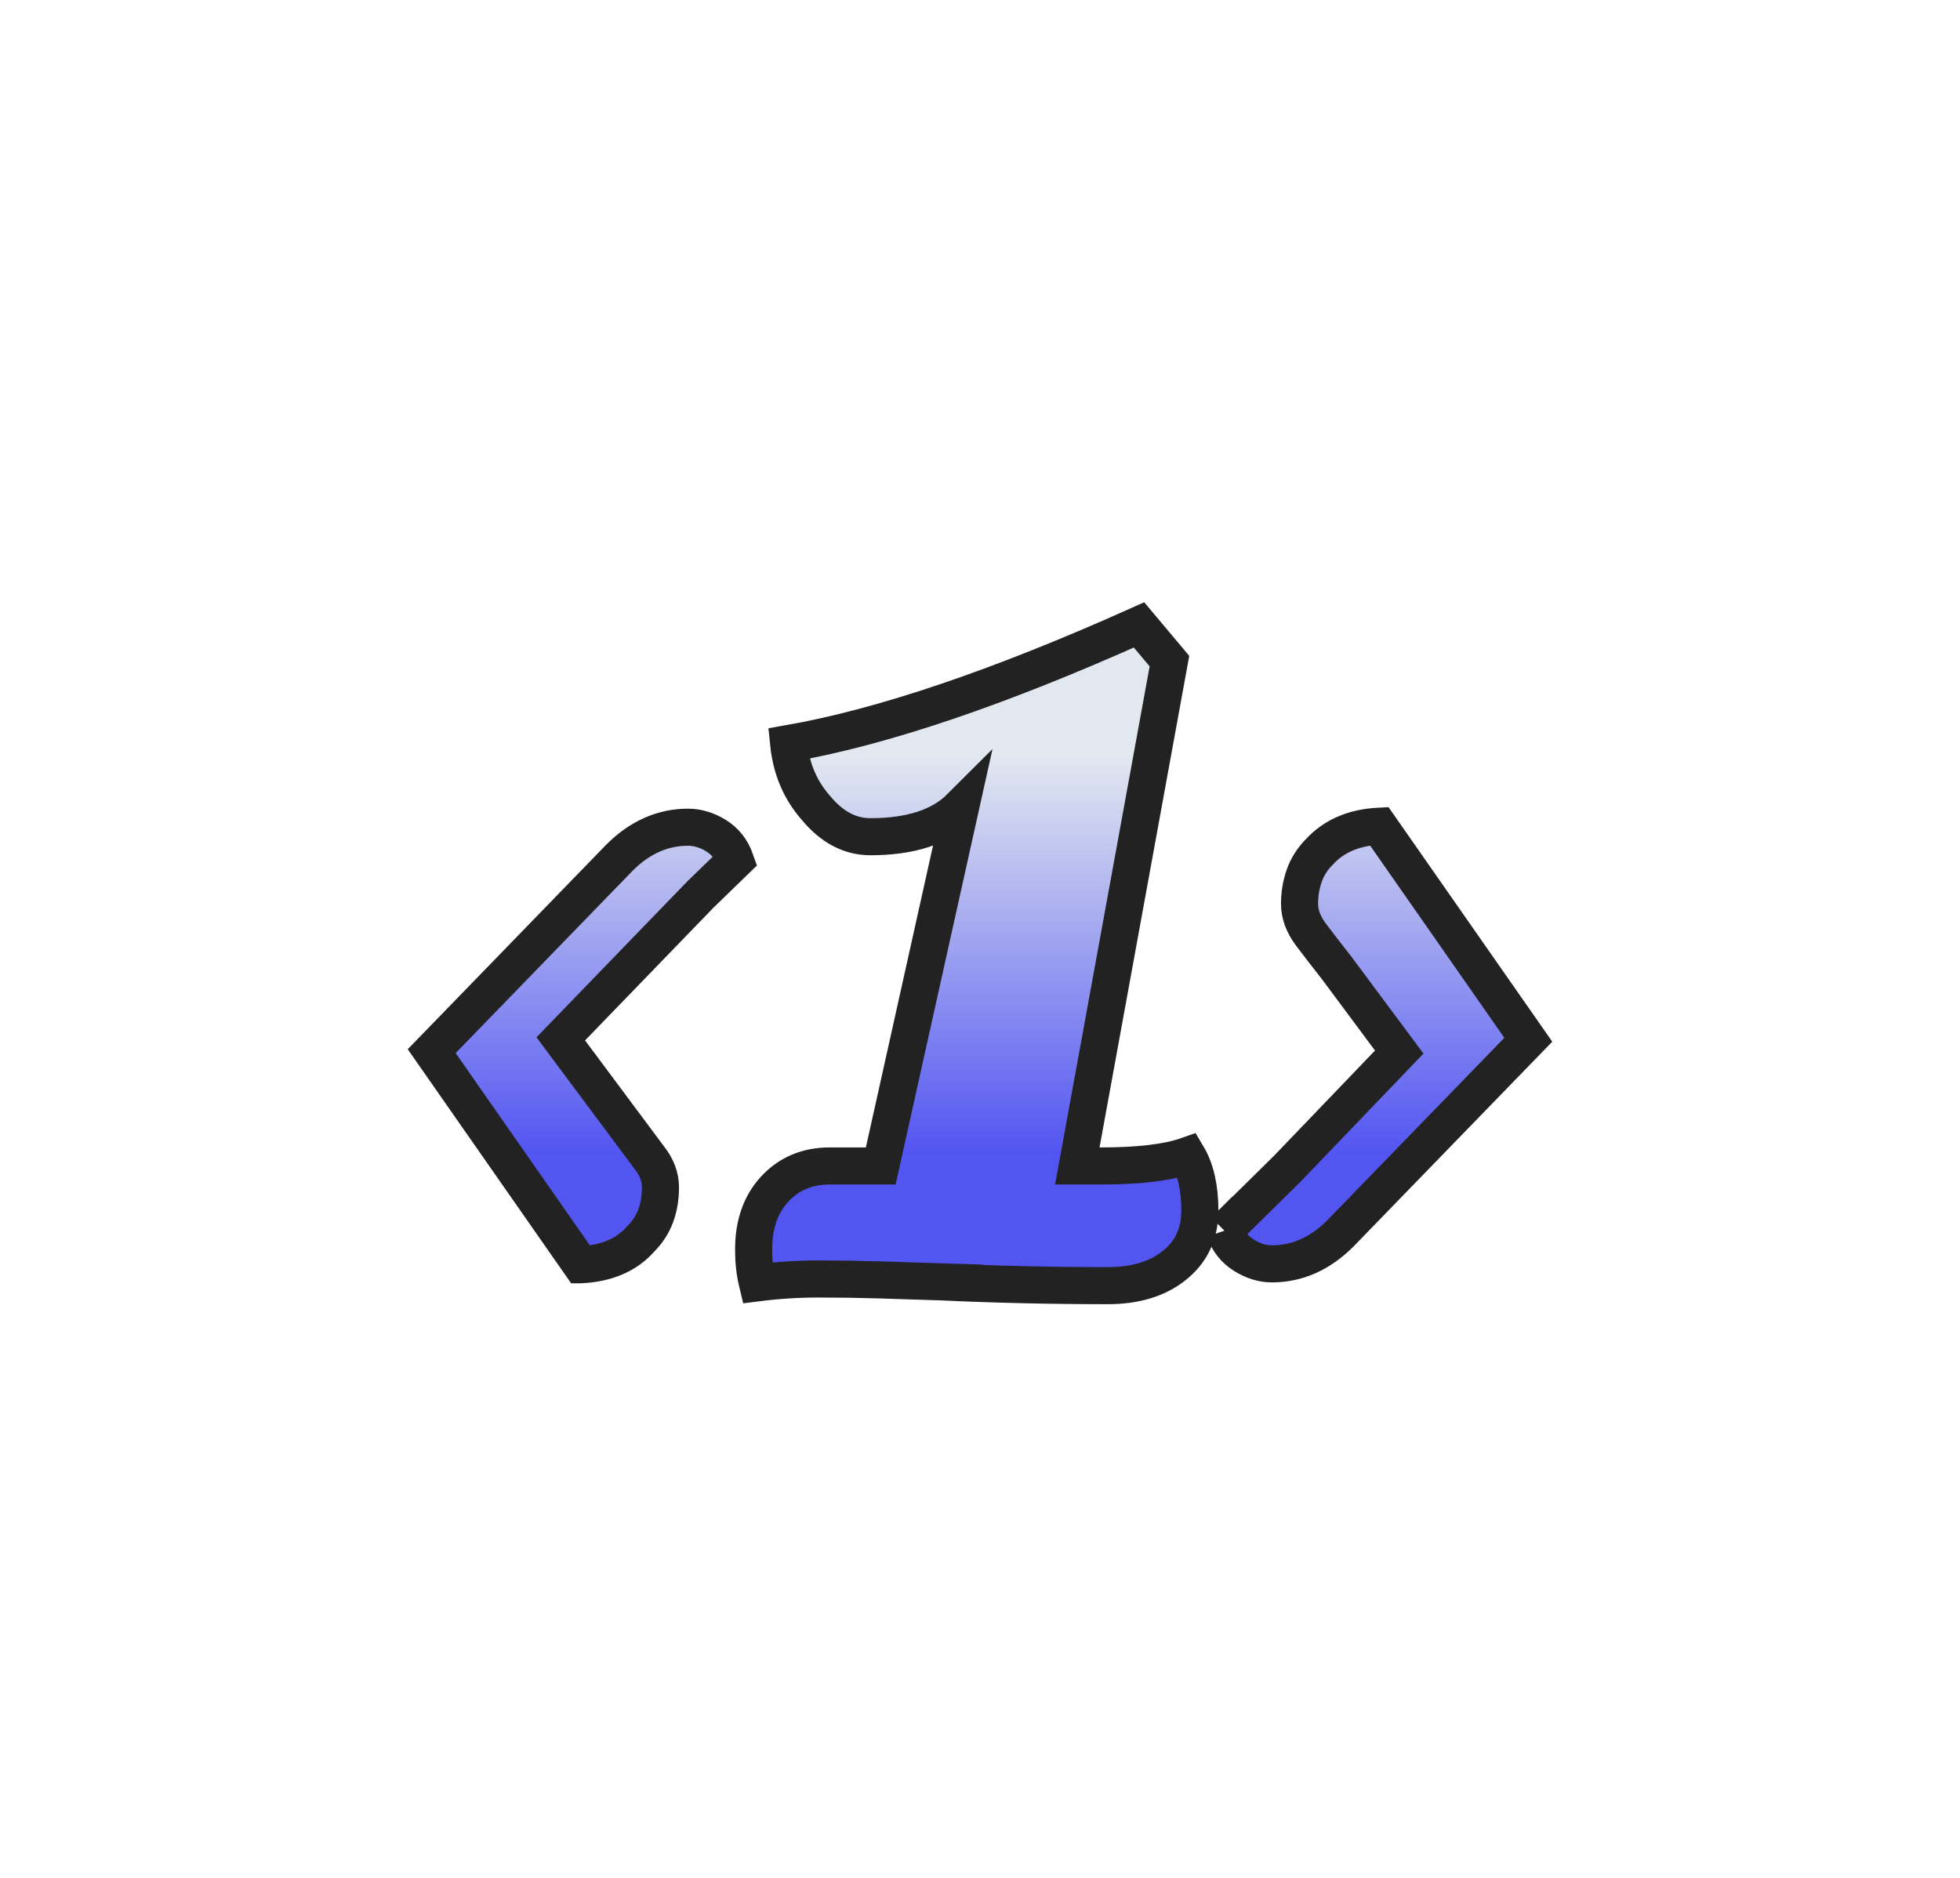 <svg xmlns="http://www.w3.org/2000/svg" preserveAspectRatio="xMidYMid" style="background:0 0"
  viewBox="183.94 11.68 132.12 126.64">
  <defs>
    <linearGradient id="b" x1=".5" x2=".5" y1=".2" y2=".8">
      <stop offset="0" stop-color="#e2e8f0" />
      <stop offset="1" stop-color="#5355f1" />
    </linearGradient>
    <filter id="a" width="300%" height="300%" x="-100%" y="-100%">
      <feMorphology in="SourceAlpha" radius="1" result="alpha-erode" />
      <feConvolveMatrix divisor="1" in="alpha-erode" kernelMatrix="0 1 0 1 1 1 0 1 0" order="3,3"
        result="alpha-round" />
      <feMorphology in="alpha-round" operator="dilate" radius="3.5" result="dilate-shadow" />
      <feGaussianBlur in="dilate-shadow" result="shadow" stdDeviation="1.5" />
      <feFlood flood-color="#fff" result="flood-sticker" />
      <feComposite in="flood-sticker" in2="alpha-round" operator="in" result="comp-sticker" />
      <feMorphology in="comp-sticker" operator="dilate" radius="3" result="morph-sticker" />
      <feConvolveMatrix divisor="1" in="morph-sticker" kernelMatrix="0 1 0 1 1 1 0 1 0" order="3,3"
        result="sticker" />
      <feMerge>
        <feMergeNode in="shadow" />
        <feMergeNode in="sticker" />
        <feMergeNode in="SourceGraphic" />
      </feMerge>
    </filter>
  </defs>
  <g filter="url(#a)">
    <path fill="url(#b)" stroke="#222" stroke-width="2.5"
      d="M10.69-.32.64-14.72l12.67-13.06q2.05-2.04 4.61-2.04.96 0 1.89.57.93.58 1.31 1.67l-2.37 2.3-9.41 9.73 5.96 8q.76.96.76 2.01 0 1.06-.32 1.92-.32.87-1.02 1.57-1.41 1.6-4.03 1.73ZM34.88.83 30.78.7Q28.8.64 26.72.64T22.59.9q-.25-1.03-.25-2.24 0-2.56 1.44-4.1t3.68-1.54h3.45l5.38-24.19q-1.99 1.99-6.08 1.99-2.05 0-3.65-1.92-1.6-1.8-1.86-4.36 9.48-1.66 23.62-8l2.05 2.44-6.21 34.04h1.6q3.84 0 5.82-.7.84 1.41.84 3.71 0 2.31-1.7 3.68-1.7 1.38-4.51 1.38-5.7 0-11.33-.26Zm19.2-3.45 4.22-4.16 7.56-7.88-4.23-5.69q-.96-1.22-1.73-2.24-.76-1.03-.76-2.05t.32-1.92 1.02-1.6q1.47-1.6 4.03-1.73l10.05 14.4L61.89-2.43Q59.84-.38 57.28-.38q-.96 0-1.89-.58t-1.31-1.66Z"
      transform="translate(212.4 97.275)" />
  </g>
</svg>